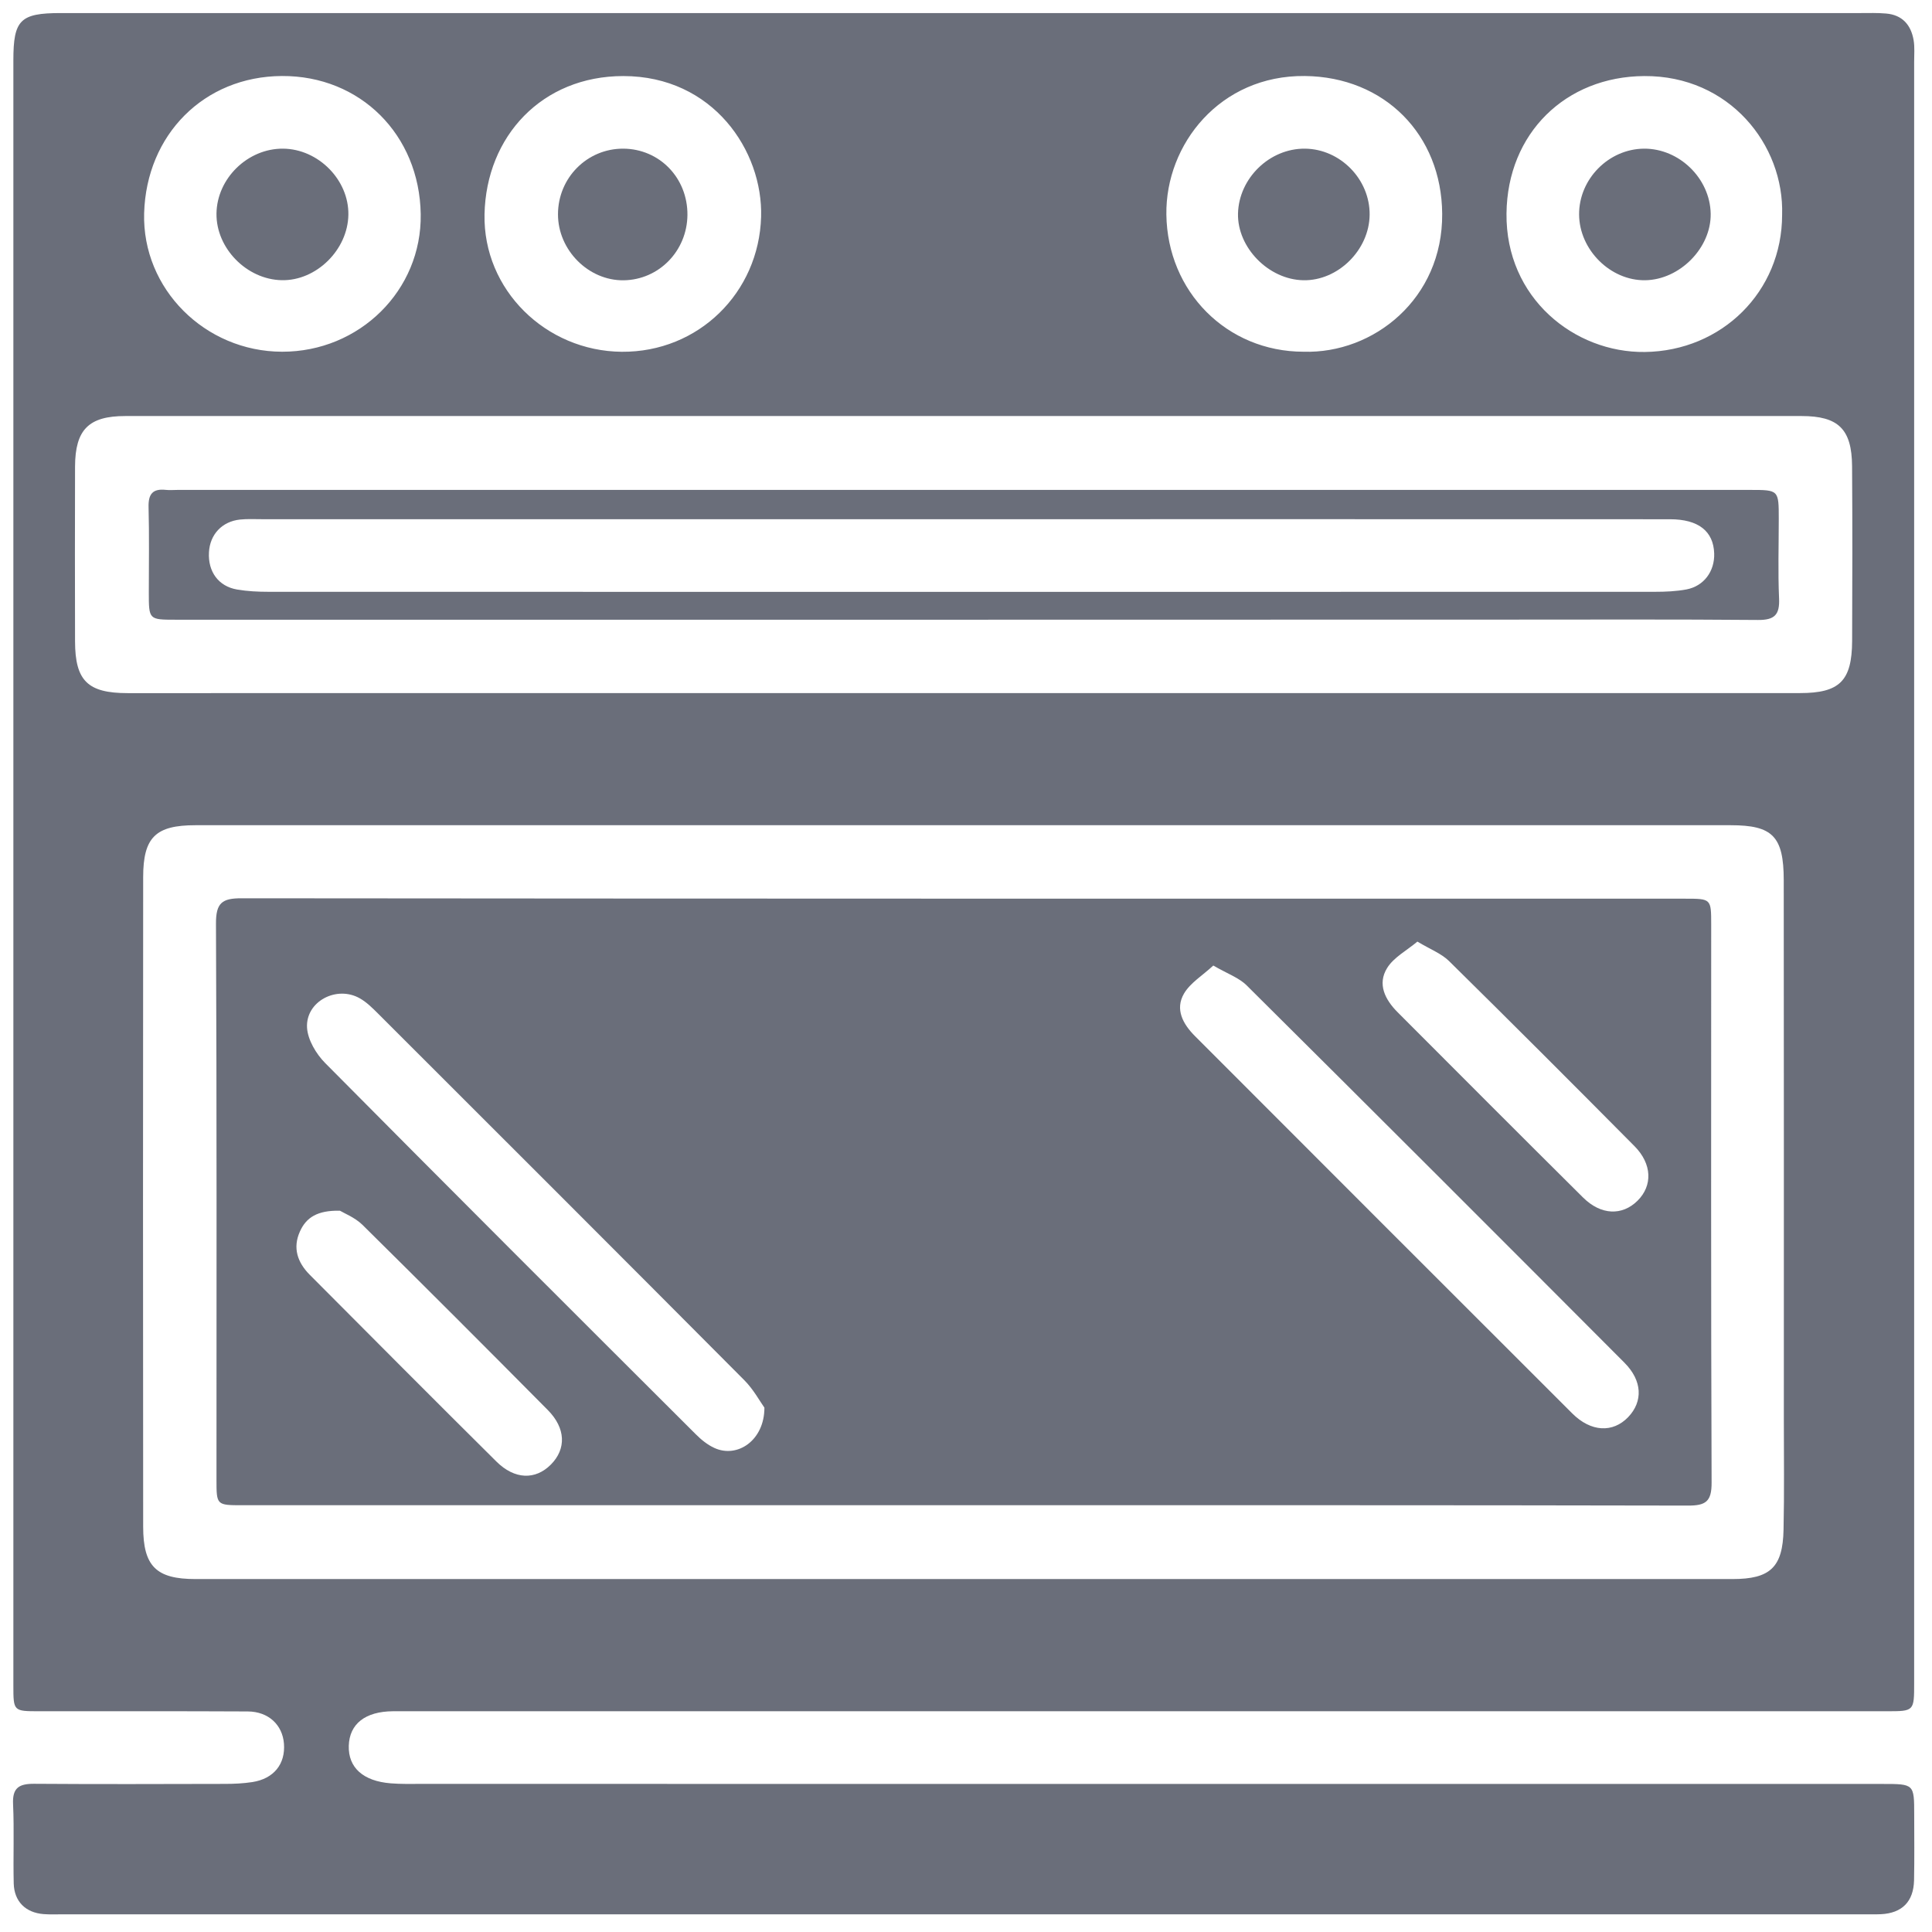 <svg width="38" height="38" viewBox="0 0 38 38" fill="none" xmlns="http://www.w3.org/2000/svg">
<path d="M18.968 0.257C24.841 0.257 30.715 0.257 36.588 0.257C36.758 0.257 36.927 0.251 37.096 0.266C37.413 0.292 37.586 0.488 37.638 0.787C37.662 0.926 37.649 1.073 37.649 1.216C37.649 11.845 37.649 22.474 37.649 33.103C37.649 33.658 37.649 33.658 37.109 33.658C27.433 33.658 17.757 33.658 8.081 33.658C7.964 33.658 7.847 33.658 7.73 33.658C7.184 33.662 6.873 33.906 6.86 34.338C6.848 34.766 7.142 35.033 7.687 35.076C7.882 35.092 8.078 35.087 8.273 35.087C17.858 35.088 27.443 35.087 37.028 35.088C37.649 35.088 37.65 35.089 37.65 35.694C37.65 36.124 37.656 36.555 37.647 36.984C37.637 37.405 37.409 37.63 36.995 37.65C36.878 37.655 36.761 37.652 36.644 37.652C24.845 37.652 13.046 37.652 1.248 37.652C1.117 37.652 0.987 37.658 0.857 37.648C0.504 37.62 0.28 37.401 0.27 37.046C0.257 36.526 0.281 36.003 0.257 35.483C0.242 35.162 0.377 35.084 0.669 35.085C1.919 35.094 3.169 35.09 4.419 35.087C4.601 35.087 4.784 35.079 4.964 35.051C5.386 34.985 5.616 34.696 5.585 34.295C5.556 33.926 5.281 33.665 4.875 33.662C3.508 33.655 2.14 33.659 0.773 33.658C0.264 33.658 0.263 33.658 0.263 33.149C0.263 22.494 0.263 11.839 0.263 1.184C0.263 0.391 0.398 0.257 1.193 0.257C7.117 0.257 13.043 0.257 18.968 0.257ZM18.962 16.231C13.923 16.231 8.884 16.231 3.844 16.231C3.062 16.231 2.816 16.467 2.816 17.252C2.812 21.511 2.812 25.769 2.816 30.028C2.816 30.808 3.074 31.058 3.843 31.058C13.921 31.058 23.999 31.058 34.077 31.058C34.817 31.058 35.065 30.828 35.08 30.088C35.096 29.359 35.086 28.63 35.086 27.901C35.086 24.371 35.088 20.842 35.084 17.312C35.083 16.448 34.863 16.231 34.04 16.231C29.014 16.231 23.987 16.231 18.962 16.231ZM18.917 13.632C24.412 13.632 29.908 13.632 35.403 13.632C36.182 13.632 36.425 13.394 36.429 12.607C36.434 11.461 36.436 10.315 36.428 9.169C36.423 8.439 36.157 8.183 35.435 8.183C24.445 8.183 13.454 8.183 2.463 8.183C1.745 8.183 1.479 8.45 1.476 9.177C1.473 10.323 1.473 11.469 1.476 12.616C1.478 13.391 1.726 13.633 2.511 13.633C7.978 13.633 13.448 13.632 18.917 13.632ZM12.228 6.919C13.739 6.931 14.927 5.755 14.97 4.266C15.008 2.969 14.025 1.496 12.259 1.496C10.662 1.496 9.562 2.68 9.53 4.215C9.5 5.7 10.736 6.906 12.228 6.919ZM5.548 6.918C7.066 6.921 8.299 5.715 8.275 4.211C8.25 2.649 7.085 1.487 5.545 1.495C4.009 1.503 2.879 2.653 2.835 4.193C2.794 5.682 4.033 6.915 5.548 6.918ZM25.639 6.918C27.016 6.96 28.379 5.876 28.366 4.204C28.355 2.65 27.233 1.511 25.663 1.495C23.998 1.478 22.923 2.837 22.941 4.219C22.96 5.732 24.127 6.917 25.639 6.918ZM35.052 4.226C35.095 2.85 34.014 1.486 32.341 1.496C30.793 1.505 29.648 2.622 29.631 4.198C29.612 5.862 30.969 6.941 32.352 6.923C33.865 6.904 35.051 5.737 35.052 4.226Z" fill="#6A6E7A"/>
<path d="M18.947 29.606C14.222 29.606 9.496 29.606 4.771 29.606C4.258 29.606 4.258 29.605 4.258 29.102C4.258 25.456 4.265 21.81 4.248 18.165C4.247 17.758 4.367 17.667 4.753 17.668C14.216 17.677 23.68 17.676 33.143 17.676C33.656 17.676 33.657 17.677 33.657 18.185C33.657 21.844 33.651 25.502 33.665 29.161C33.667 29.534 33.549 29.614 33.201 29.613C28.45 29.603 23.698 29.606 18.947 29.606ZM15.035 27.687C14.948 27.566 14.82 27.327 14.636 27.143C12.241 24.736 9.839 22.336 7.436 19.936C7.327 19.827 7.212 19.713 7.079 19.637C6.624 19.376 6.011 19.695 6.039 20.212C6.053 20.452 6.218 20.73 6.397 20.91C8.815 23.35 11.246 25.777 13.678 28.203C13.786 28.312 13.912 28.416 14.05 28.479C14.504 28.688 15.036 28.33 15.035 27.687ZM23.864 18.991C23.65 19.189 23.411 19.332 23.288 19.542C23.107 19.852 23.268 20.143 23.504 20.379C25.977 22.854 28.449 25.33 30.925 27.801C31.293 28.168 31.723 28.186 32.024 27.873C32.319 27.564 32.304 27.156 31.949 26.801C29.479 24.323 27.005 21.849 24.523 19.384C24.368 19.229 24.137 19.15 23.864 18.991ZM27.878 18.52C27.666 18.698 27.414 18.829 27.284 19.038C27.086 19.356 27.243 19.663 27.491 19.911C28.705 21.127 29.918 22.344 31.137 23.554C31.489 23.903 31.907 23.916 32.209 23.616C32.507 23.32 32.496 22.894 32.148 22.543C30.938 21.323 29.724 20.108 28.5 18.902C28.35 18.755 28.136 18.674 27.878 18.52ZM6.686 23.813C6.243 23.804 6.023 23.946 5.9 24.22C5.752 24.545 5.852 24.831 6.091 25.072C7.313 26.299 8.534 27.527 9.764 28.747C10.123 29.103 10.531 29.113 10.836 28.805C11.14 28.498 11.129 28.092 10.775 27.734C9.565 26.513 8.351 25.298 7.128 24.09C6.979 23.945 6.768 23.863 6.686 23.813Z" fill="#6A6E7A"/>
<path d="M18.917 12.189C13.762 12.189 8.607 12.189 3.452 12.189C2.927 12.189 2.927 12.187 2.927 11.651C2.927 11.091 2.937 10.531 2.922 9.972C2.916 9.717 3.004 9.608 3.259 9.635C3.336 9.644 3.415 9.636 3.493 9.636C13.803 9.636 24.113 9.636 34.422 9.636C34.986 9.636 34.986 9.637 34.986 10.208C34.986 10.729 34.969 11.25 34.992 11.769C35.007 12.093 34.903 12.197 34.576 12.194C32.936 12.18 31.296 12.187 29.656 12.187C26.076 12.189 22.496 12.189 18.917 12.189ZM18.901 10.212C14.318 10.212 9.734 10.212 5.15 10.212C5.007 10.212 4.863 10.204 4.721 10.219C4.367 10.256 4.128 10.513 4.11 10.864C4.089 11.243 4.296 11.532 4.662 11.595C4.866 11.63 5.076 11.64 5.284 11.64C14.373 11.642 23.462 11.642 32.551 11.64C32.758 11.64 32.97 11.631 33.172 11.593C33.515 11.527 33.727 11.235 33.716 10.886C33.702 10.447 33.404 10.213 32.847 10.213C28.199 10.211 23.549 10.212 18.901 10.212Z" fill="#6A6E7A"/>
<path d="M13.521 4.229C13.514 4.936 12.96 5.504 12.265 5.513C11.574 5.521 10.974 4.919 10.975 4.215C10.975 3.497 11.549 2.921 12.259 2.924C12.972 2.928 13.527 3.5 13.521 4.229Z" fill="#6A6E7A"/>
<path d="M5.568 2.924C6.262 2.93 6.864 3.54 6.852 4.225C6.841 4.915 6.22 5.525 5.542 5.511C4.852 5.498 4.249 4.882 4.258 4.2C4.267 3.508 4.874 2.918 5.568 2.924Z" fill="#6A6E7A"/>
<path d="M25.666 2.924C26.362 2.93 26.947 3.528 26.939 4.226C26.931 4.918 26.316 5.525 25.636 5.512C24.951 5.5 24.334 4.868 24.35 4.199C24.368 3.504 24.971 2.918 25.666 2.924Z" fill="#6A6E7A"/>
<path d="M31.059 4.222C31.053 3.524 31.639 2.929 32.336 2.924C33.03 2.92 33.634 3.509 33.647 4.202C33.659 4.874 33.04 5.503 32.357 5.512C31.675 5.521 31.064 4.914 31.059 4.222Z" fill="#6A6E7A"/>
</svg>

